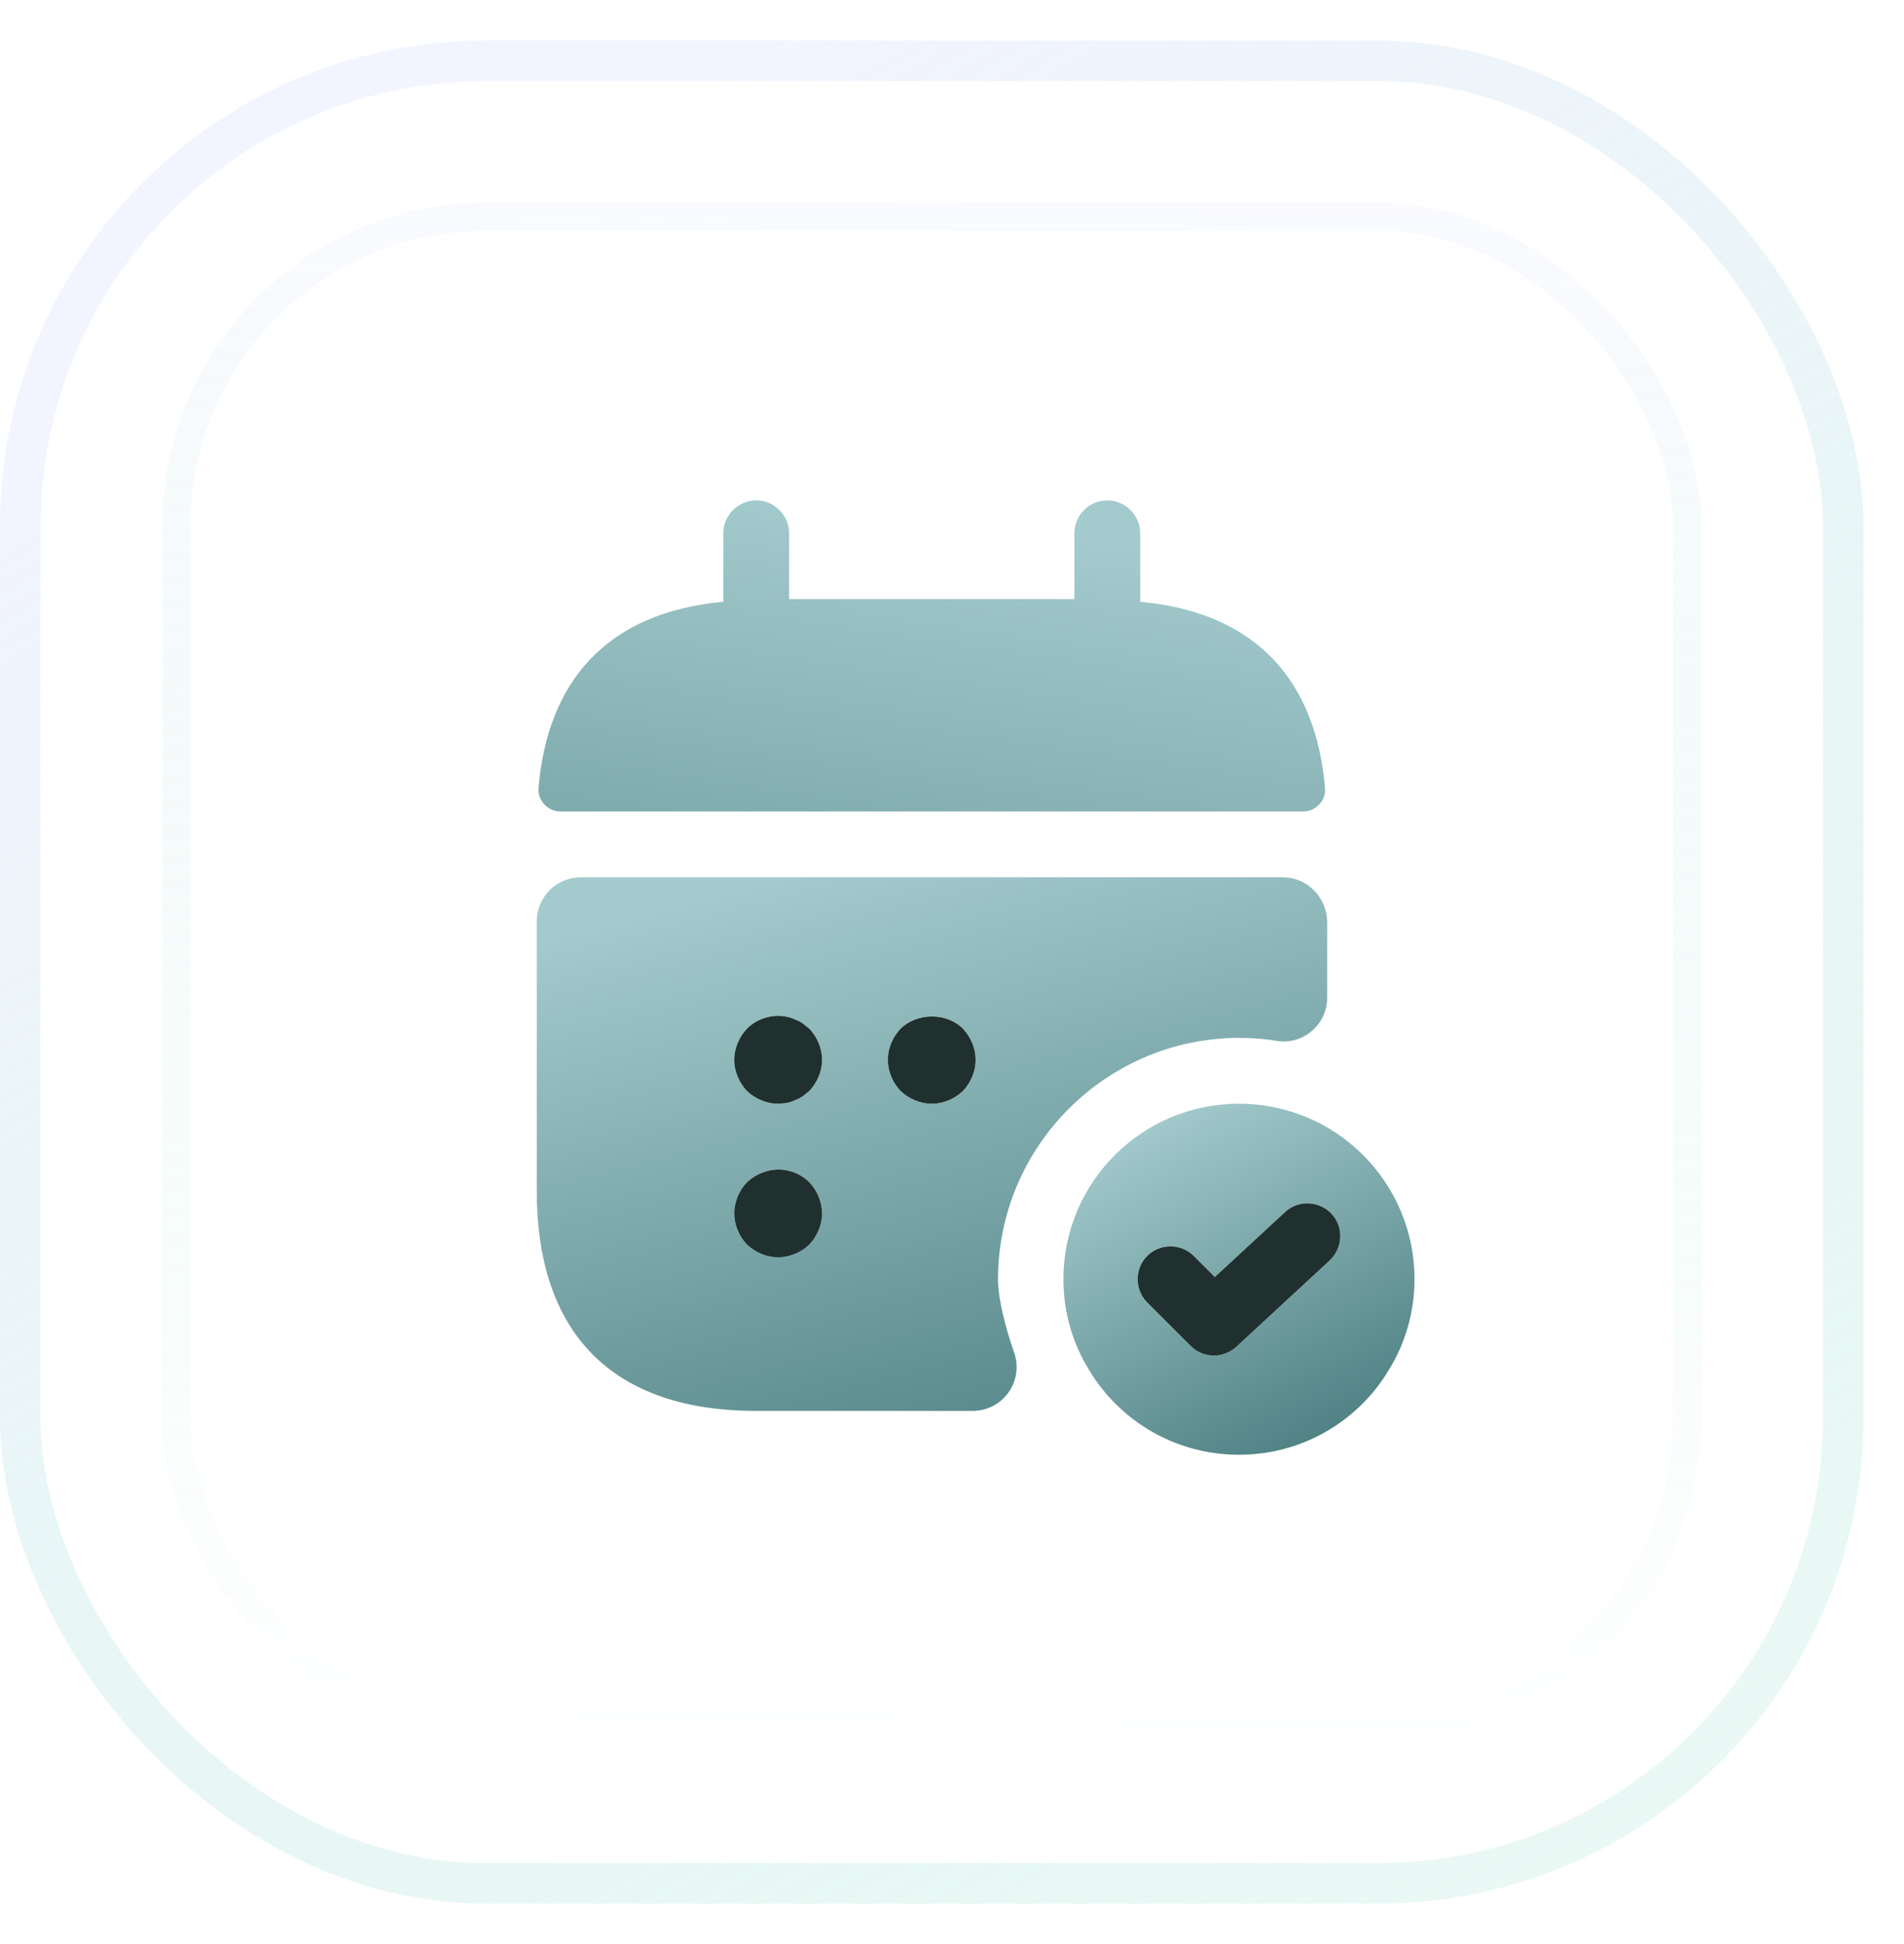 <svg width="47" height="48" viewBox="0 0 47 48" fill="none" xmlns="http://www.w3.org/2000/svg">
<rect y="1" width="46" height="46" rx="12" fill="white" fill-opacity="0.05"/>
<rect x="0.5" y="1.5" width="45" height="45" rx="11.5" stroke="url(#paint0_linear_1356_654)" stroke-opacity="0.9"/>
<g filter="url(#filter0_d_1356_654)">
<path d="M28.146 14.857V13.166C28.146 12.722 27.777 12.354 27.333 12.354C26.889 12.354 26.521 12.722 26.521 13.166V14.791H19.479V13.166C19.479 12.722 19.111 12.354 18.667 12.354C18.222 12.354 17.854 12.722 17.854 13.166V14.857C14.929 15.127 13.51 16.872 13.293 19.461C13.272 19.775 13.532 20.035 13.835 20.035H32.165C32.479 20.035 32.739 19.764 32.707 19.461C32.49 16.872 31.071 15.127 28.146 14.857Z" fill="url(#paint1_linear_1356_654)"/>
<path d="M30.583 27.25C28.189 27.25 26.25 29.189 26.25 31.583C26.25 32.396 26.477 33.165 26.878 33.815C27.626 35.072 29.002 35.917 30.583 35.917C32.165 35.917 33.541 35.072 34.288 33.815C34.689 33.165 34.917 32.396 34.917 31.583C34.917 29.189 32.977 27.25 30.583 27.25ZM32.826 31.117L30.518 33.252C30.367 33.392 30.161 33.468 29.966 33.468C29.76 33.468 29.554 33.392 29.392 33.23L28.319 32.157C28.005 31.843 28.005 31.323 28.319 31.009C28.633 30.695 29.153 30.695 29.468 31.009L29.988 31.529L31.721 29.926C32.046 29.622 32.566 29.644 32.869 29.969C33.172 30.294 33.151 30.803 32.826 31.117Z" fill="url(#paint2_linear_1356_654)"/>
<path d="M32.826 31.117L30.518 33.252C30.367 33.392 30.161 33.468 29.966 33.468C29.76 33.468 29.554 33.392 29.392 33.23L28.319 32.157C28.005 31.843 28.005 31.323 28.319 31.009C28.633 30.695 29.153 30.695 29.468 31.009L29.988 31.529L31.721 29.926C32.046 29.622 32.566 29.644 32.869 29.969C33.172 30.294 33.151 30.803 32.826 31.117Z" fill="#20302F"/>
<path d="M31.667 21.66H14.333C13.738 21.66 13.25 22.148 13.25 22.744V29.417C13.25 32.667 14.875 34.834 18.667 34.834H24.008C24.755 34.834 25.275 34.108 25.037 33.404C24.82 32.775 24.636 32.082 24.636 31.584C24.636 28.301 27.312 25.625 30.594 25.625C30.908 25.625 31.223 25.647 31.526 25.701C32.176 25.799 32.761 25.289 32.761 24.639V22.754C32.75 22.148 32.263 21.66 31.667 21.66ZM19.977 30.728C19.772 30.923 19.49 31.042 19.208 31.042C18.927 31.042 18.645 30.923 18.439 30.728C18.244 30.522 18.125 30.24 18.125 29.959C18.125 29.677 18.244 29.395 18.439 29.189C18.547 29.092 18.656 29.016 18.797 28.962C19.198 28.788 19.674 28.886 19.977 29.189C20.172 29.395 20.292 29.677 20.292 29.959C20.292 30.24 20.172 30.522 19.977 30.728ZM19.977 26.936C19.923 26.979 19.869 27.023 19.815 27.066C19.75 27.109 19.685 27.142 19.62 27.163C19.555 27.196 19.49 27.218 19.425 27.229C19.349 27.239 19.273 27.25 19.208 27.25C18.927 27.25 18.645 27.131 18.439 26.936C18.244 26.73 18.125 26.448 18.125 26.167C18.125 25.885 18.244 25.604 18.439 25.398C18.688 25.148 19.067 25.029 19.425 25.105C19.49 25.116 19.555 25.138 19.62 25.17C19.685 25.192 19.75 25.224 19.815 25.268C19.869 25.311 19.923 25.354 19.977 25.398C20.172 25.604 20.292 25.885 20.292 26.167C20.292 26.448 20.172 26.73 19.977 26.936ZM23.769 26.936C23.563 27.131 23.282 27.25 23 27.25C22.718 27.25 22.437 27.131 22.231 26.936C22.036 26.73 21.917 26.448 21.917 26.167C21.917 25.885 22.036 25.604 22.231 25.398C22.642 24.997 23.368 24.997 23.769 25.398C23.964 25.604 24.083 25.885 24.083 26.167C24.083 26.448 23.964 26.73 23.769 26.936Z" fill="url(#paint3_linear_1356_654)"/>
<path d="M19.977 26.936L19.815 27.066C19.75 27.109 19.685 27.142 19.62 27.163C19.555 27.196 19.49 27.218 19.425 27.229C19.349 27.239 19.273 27.25 19.208 27.25C18.927 27.25 18.645 27.131 18.439 26.936C18.244 26.73 18.125 26.448 18.125 26.167C18.125 25.885 18.244 25.604 18.439 25.398C18.688 25.148 19.067 25.029 19.425 25.105C19.49 25.116 19.555 25.138 19.62 25.17C19.685 25.192 19.75 25.224 19.815 25.268L19.977 25.398C20.172 25.604 20.292 25.885 20.292 26.167C20.292 26.448 20.172 26.73 19.977 26.936Z" fill="#20302F"/>
<path d="M23.769 26.936C23.563 27.131 23.282 27.25 23 27.25C22.718 27.25 22.437 27.131 22.231 26.936C22.036 26.73 21.917 26.448 21.917 26.167C21.917 25.885 22.036 25.604 22.231 25.398C22.642 24.997 23.368 24.997 23.769 25.398C23.964 25.604 24.083 25.885 24.083 26.167C24.083 26.448 23.964 26.73 23.769 26.936Z" fill="#20302F"/>
<path d="M19.977 30.728C19.772 30.923 19.49 31.042 19.208 31.042C18.927 31.042 18.645 30.923 18.439 30.728C18.244 30.522 18.125 30.24 18.125 29.959C18.125 29.677 18.244 29.395 18.439 29.189C18.547 29.092 18.656 29.016 18.797 28.962C19.198 28.788 19.674 28.886 19.977 29.189C20.172 29.395 20.292 29.677 20.292 29.959C20.292 30.24 20.172 30.522 19.977 30.728Z" fill="#20302F"/>
</g>
<rect x="4.35" y="5.35" width="37.3" height="37.3" rx="7.65" stroke="url(#paint4_linear_1356_654)" stroke-opacity="0.4" stroke-width="0.7"/>
<defs>
<filter id="filter0_d_1356_654" x="-2" y="-1" width="50" height="50" filterUnits="userSpaceOnUse" color-interpolation-filters="sRGB">
<feFlood flood-opacity="0" result="BackgroundImageFix"/>
<feColorMatrix in="SourceAlpha" type="matrix" values="0 0 0 0 0 0 0 0 0 0 0 0 0 0 0 0 0 0 127 0" result="hardAlpha"/>
<feOffset/>
<feGaussianBlur stdDeviation="6"/>
<feComposite in2="hardAlpha" operator="out"/>
<feColorMatrix type="matrix" values="0 0 0 0 0.533 0 0 0 0 0.89 0 0 0 0 0.867 0 0 0 0.5 0"/>
<feBlend mode="normal" in2="BackgroundImageFix" result="effect1_dropShadow_1356_654"/>
<feBlend mode="normal" in="SourceGraphic" in2="effect1_dropShadow_1356_654" result="shape"/>
</filter>
<linearGradient id="paint0_linear_1356_654" x1="60.238" y1="73.833" x2="19.266" y2="1" gradientUnits="userSpaceOnUse">
<stop stop-color="#6EDDAF" stop-opacity="0"/>
<stop offset="1" stop-color="#E8EBFF" stop-opacity="0.6"/>
</linearGradient>
<linearGradient id="paint1_linear_1356_654" x1="19.603" y1="12.354" x2="15.568" y2="40.02" gradientUnits="userSpaceOnUse">
<stop stop-color="#A3CACC"/>
<stop offset="1" stop-color="#2D6366"/>
</linearGradient>
<linearGradient id="paint2_linear_1356_654" x1="29.067" y1="27.25" x2="35" y2="38.5" gradientUnits="userSpaceOnUse">
<stop stop-color="#A3CACC"/>
<stop offset="1" stop-color="#2D6366"/>
</linearGradient>
<linearGradient id="paint3_linear_1356_654" x1="19.591" y1="21.66" x2="25.37" y2="44.08" gradientUnits="userSpaceOnUse">
<stop stop-color="#A3CACC"/>
<stop offset="1" stop-color="#2D6366"/>
</linearGradient>
<linearGradient id="paint4_linear_1356_654" x1="21.1" y1="43" x2="21.575" y2="5" gradientUnits="userSpaceOnUse">
<stop stop-color="#6EDDAF" stop-opacity="0"/>
<stop offset="1" stop-color="#E8EBFF" stop-opacity="0.6"/>
</linearGradient>
</defs>
</svg>
